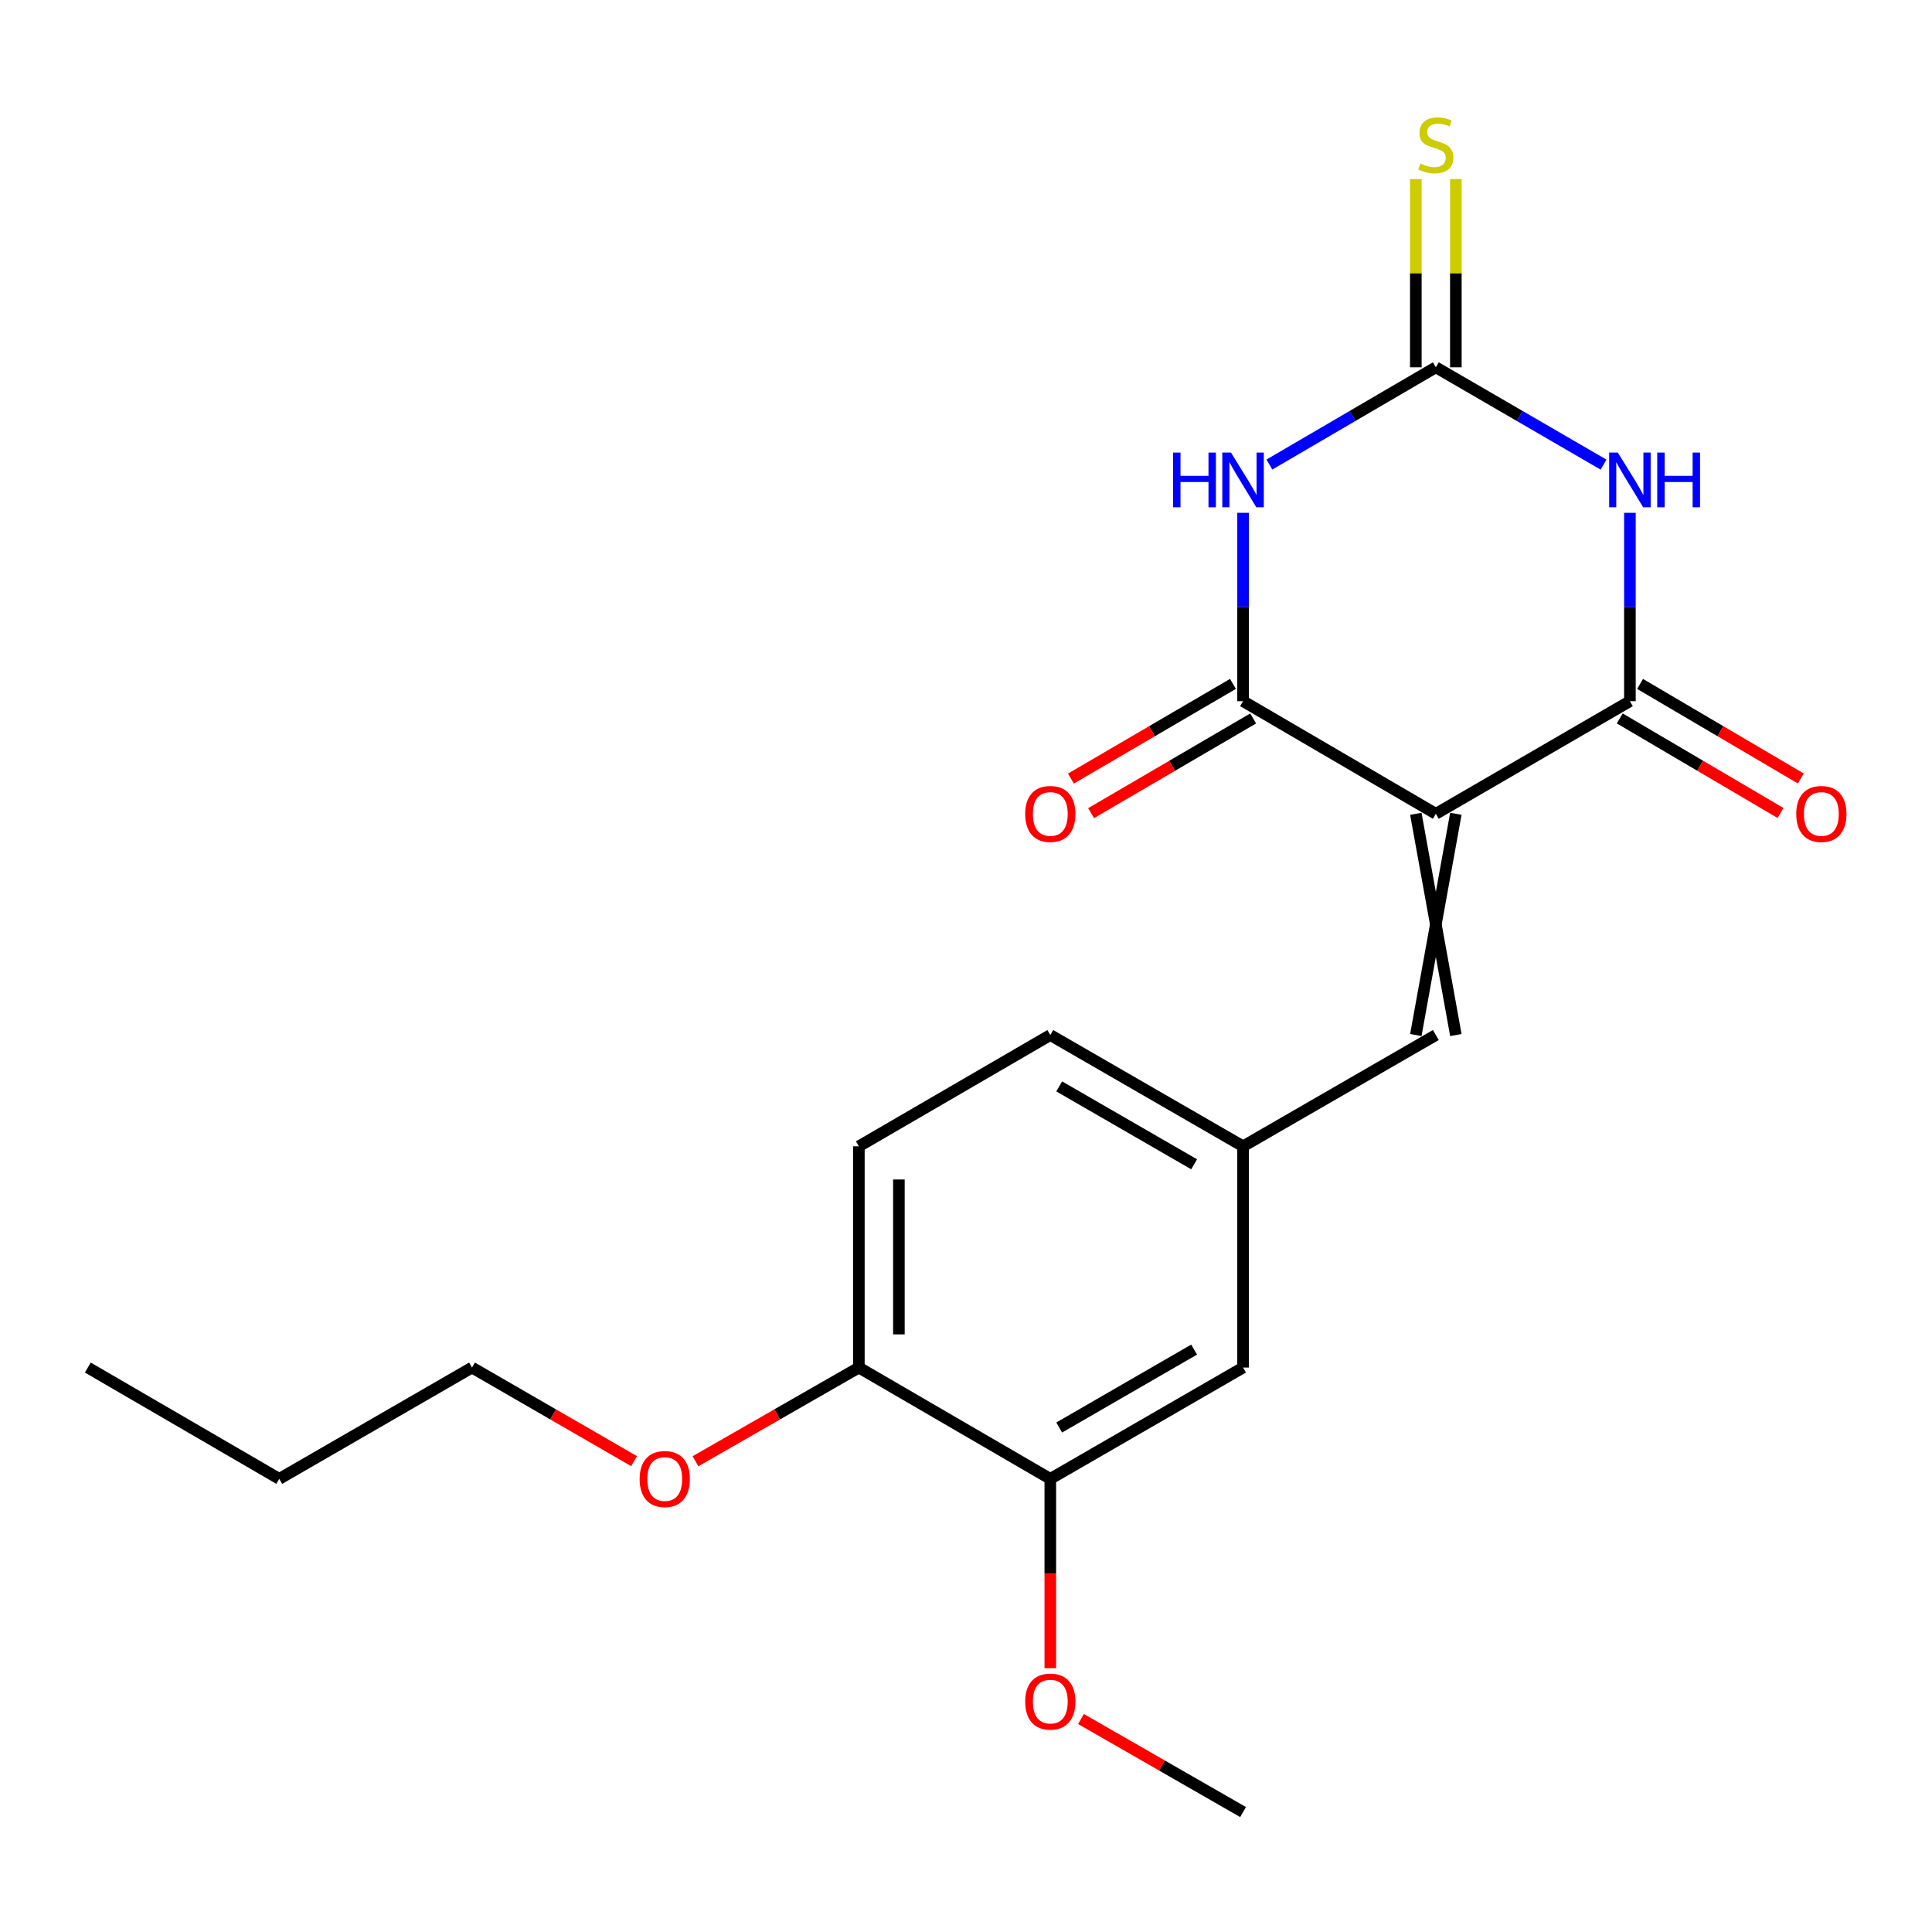 <?xml version='1.0' encoding='iso-8859-1'?>
<svg version='1.1' baseProfile='full'
              xmlns='http://www.w3.org/2000/svg'
                      xmlns:rdkit='http://www.rdkit.org/xml'
                      xmlns:xlink='http://www.w3.org/1999/xlink'
                  xml:space='preserve'
width='1000px' height='1000px' viewBox='0 0 1000 1000'>
<!-- END OF HEADER -->
<rect style='opacity:1.0;fill:#FFFFFF;stroke:none' width='1000' height='1000' x='0' y='0'> </rect>
<path class='bond-2' d='M 743.189,421.221 L 643.407,362.926' style='fill:none;fill-rule:evenodd;stroke:#000000;stroke-width:6px;stroke-linecap:butt;stroke-linejoin:miter;stroke-opacity:1' />
<path class='bond-3' d='M 743.189,421.221 L 843.638,362.926' style='fill:none;fill-rule:evenodd;stroke:#000000;stroke-width:6px;stroke-linecap:butt;stroke-linejoin:miter;stroke-opacity:1' />
<path class='bond-5' d='M 732.829,421.221 L 753.549,535.737' style='fill:none;fill-rule:evenodd;stroke:#000000;stroke-width:6px;stroke-linecap:butt;stroke-linejoin:miter;stroke-opacity:1' />
<path class='bond-5' d='M 753.549,421.221 L 732.829,535.737' style='fill:none;fill-rule:evenodd;stroke:#000000;stroke-width:6px;stroke-linecap:butt;stroke-linejoin:miter;stroke-opacity:1' />
<path class='bond-0' d='M 643.407,265.433 L 643.407,314.18' style='fill:none;fill-rule:evenodd;stroke:#0000FF;stroke-width:6px;stroke-linecap:butt;stroke-linejoin:miter;stroke-opacity:1' />
<path class='bond-0' d='M 643.407,314.18 L 643.407,362.926' style='fill:none;fill-rule:evenodd;stroke:#000000;stroke-width:6px;stroke-linecap:butt;stroke-linejoin:miter;stroke-opacity:1' />
<path class='bond-21' d='M 657.036,240.448 L 700.113,215.282' style='fill:none;fill-rule:evenodd;stroke:#0000FF;stroke-width:6px;stroke-linecap:butt;stroke-linejoin:miter;stroke-opacity:1' />
<path class='bond-21' d='M 700.113,215.282 L 743.189,190.116' style='fill:none;fill-rule:evenodd;stroke:#000000;stroke-width:6px;stroke-linecap:butt;stroke-linejoin:miter;stroke-opacity:1' />
<path class='bond-1' d='M 843.638,265.433 L 843.638,314.18' style='fill:none;fill-rule:evenodd;stroke:#0000FF;stroke-width:6px;stroke-linecap:butt;stroke-linejoin:miter;stroke-opacity:1' />
<path class='bond-1' d='M 843.638,314.18 L 843.638,362.926' style='fill:none;fill-rule:evenodd;stroke:#000000;stroke-width:6px;stroke-linecap:butt;stroke-linejoin:miter;stroke-opacity:1' />
<path class='bond-4' d='M 829.995,240.492 L 786.592,215.304' style='fill:none;fill-rule:evenodd;stroke:#0000FF;stroke-width:6px;stroke-linecap:butt;stroke-linejoin:miter;stroke-opacity:1' />
<path class='bond-4' d='M 786.592,215.304 L 743.189,190.116' style='fill:none;fill-rule:evenodd;stroke:#000000;stroke-width:6px;stroke-linecap:butt;stroke-linejoin:miter;stroke-opacity:1' />
<path class='bond-8' d='M 638.181,353.981 L 596.24,378.486' style='fill:none;fill-rule:evenodd;stroke:#000000;stroke-width:6px;stroke-linecap:butt;stroke-linejoin:miter;stroke-opacity:1' />
<path class='bond-8' d='M 596.24,378.486 L 554.3,402.992' style='fill:none;fill-rule:evenodd;stroke:#FF0000;stroke-width:6px;stroke-linecap:butt;stroke-linejoin:miter;stroke-opacity:1' />
<path class='bond-8' d='M 648.634,371.872 L 606.693,396.377' style='fill:none;fill-rule:evenodd;stroke:#000000;stroke-width:6px;stroke-linecap:butt;stroke-linejoin:miter;stroke-opacity:1' />
<path class='bond-8' d='M 606.693,396.377 L 564.753,420.882' style='fill:none;fill-rule:evenodd;stroke:#FF0000;stroke-width:6px;stroke-linecap:butt;stroke-linejoin:miter;stroke-opacity:1' />
<path class='bond-9' d='M 838.385,371.856 L 879.993,396.334' style='fill:none;fill-rule:evenodd;stroke:#000000;stroke-width:6px;stroke-linecap:butt;stroke-linejoin:miter;stroke-opacity:1' />
<path class='bond-9' d='M 879.993,396.334 L 921.602,420.812' style='fill:none;fill-rule:evenodd;stroke:#FF0000;stroke-width:6px;stroke-linecap:butt;stroke-linejoin:miter;stroke-opacity:1' />
<path class='bond-9' d='M 848.892,353.997 L 890.5,378.474' style='fill:none;fill-rule:evenodd;stroke:#000000;stroke-width:6px;stroke-linecap:butt;stroke-linejoin:miter;stroke-opacity:1' />
<path class='bond-9' d='M 890.5,378.474 L 932.108,402.952' style='fill:none;fill-rule:evenodd;stroke:#FF0000;stroke-width:6px;stroke-linecap:butt;stroke-linejoin:miter;stroke-opacity:1' />
<path class='bond-6' d='M 753.549,190.116 L 753.549,141.398' style='fill:none;fill-rule:evenodd;stroke:#000000;stroke-width:6px;stroke-linecap:butt;stroke-linejoin:miter;stroke-opacity:1' />
<path class='bond-6' d='M 753.549,141.398 L 753.549,92.68' style='fill:none;fill-rule:evenodd;stroke:#CCCC00;stroke-width:6px;stroke-linecap:butt;stroke-linejoin:miter;stroke-opacity:1' />
<path class='bond-6' d='M 732.829,190.116 L 732.829,141.398' style='fill:none;fill-rule:evenodd;stroke:#000000;stroke-width:6px;stroke-linecap:butt;stroke-linejoin:miter;stroke-opacity:1' />
<path class='bond-6' d='M 732.829,141.398 L 732.829,92.68' style='fill:none;fill-rule:evenodd;stroke:#CCCC00;stroke-width:6px;stroke-linecap:butt;stroke-linejoin:miter;stroke-opacity:1' />
<path class='bond-10' d='M 743.189,535.737 L 643.407,593.329' style='fill:none;fill-rule:evenodd;stroke:#000000;stroke-width:6px;stroke-linecap:butt;stroke-linejoin:miter;stroke-opacity:1' />
<path class='bond-7' d='M 543.637,765.46 L 643.407,707.845' style='fill:none;fill-rule:evenodd;stroke:#000000;stroke-width:6px;stroke-linecap:butt;stroke-linejoin:miter;stroke-opacity:1' />
<path class='bond-7' d='M 548.241,738.874 L 618.08,698.544' style='fill:none;fill-rule:evenodd;stroke:#000000;stroke-width:6px;stroke-linecap:butt;stroke-linejoin:miter;stroke-opacity:1' />
<path class='bond-15' d='M 543.637,765.46 L 543.637,814.458' style='fill:none;fill-rule:evenodd;stroke:#000000;stroke-width:6px;stroke-linecap:butt;stroke-linejoin:miter;stroke-opacity:1' />
<path class='bond-15' d='M 543.637,814.458 L 543.637,863.456' style='fill:none;fill-rule:evenodd;stroke:#FF0000;stroke-width:6px;stroke-linecap:butt;stroke-linejoin:miter;stroke-opacity:1' />
<path class='bond-22' d='M 543.637,765.46 L 444.546,707.845' style='fill:none;fill-rule:evenodd;stroke:#000000;stroke-width:6px;stroke-linecap:butt;stroke-linejoin:miter;stroke-opacity:1' />
<path class='bond-11' d='M 643.407,593.329 L 643.407,707.845' style='fill:none;fill-rule:evenodd;stroke:#000000;stroke-width:6px;stroke-linecap:butt;stroke-linejoin:miter;stroke-opacity:1' />
<path class='bond-14' d='M 643.407,593.329 L 543.637,535.737' style='fill:none;fill-rule:evenodd;stroke:#000000;stroke-width:6px;stroke-linecap:butt;stroke-linejoin:miter;stroke-opacity:1' />
<path class='bond-14' d='M 618.083,602.636 L 548.244,562.321' style='fill:none;fill-rule:evenodd;stroke:#000000;stroke-width:6px;stroke-linecap:butt;stroke-linejoin:miter;stroke-opacity:1' />
<path class='bond-12' d='M 444.546,707.845 L 444.546,593.329' style='fill:none;fill-rule:evenodd;stroke:#000000;stroke-width:6px;stroke-linecap:butt;stroke-linejoin:miter;stroke-opacity:1' />
<path class='bond-12' d='M 465.267,690.668 L 465.267,610.506' style='fill:none;fill-rule:evenodd;stroke:#000000;stroke-width:6px;stroke-linecap:butt;stroke-linejoin:miter;stroke-opacity:1' />
<path class='bond-16' d='M 444.546,707.845 L 402.258,732.095' style='fill:none;fill-rule:evenodd;stroke:#000000;stroke-width:6px;stroke-linecap:butt;stroke-linejoin:miter;stroke-opacity:1' />
<path class='bond-16' d='M 402.258,732.095 L 359.97,756.345' style='fill:none;fill-rule:evenodd;stroke:#FF0000;stroke-width:6px;stroke-linecap:butt;stroke-linejoin:miter;stroke-opacity:1' />
<path class='bond-13' d='M 444.546,593.329 L 543.637,535.737' style='fill:none;fill-rule:evenodd;stroke:#000000;stroke-width:6px;stroke-linecap:butt;stroke-linejoin:miter;stroke-opacity:1' />
<path class='bond-18' d='M 559.513,889.767 L 601.46,913.84' style='fill:none;fill-rule:evenodd;stroke:#FF0000;stroke-width:6px;stroke-linecap:butt;stroke-linejoin:miter;stroke-opacity:1' />
<path class='bond-18' d='M 601.46,913.84 L 643.407,937.914' style='fill:none;fill-rule:evenodd;stroke:#000000;stroke-width:6px;stroke-linecap:butt;stroke-linejoin:miter;stroke-opacity:1' />
<path class='bond-17' d='M 328.194,756.289 L 286.255,732.067' style='fill:none;fill-rule:evenodd;stroke:#FF0000;stroke-width:6px;stroke-linecap:butt;stroke-linejoin:miter;stroke-opacity:1' />
<path class='bond-17' d='M 286.255,732.067 L 244.316,707.845' style='fill:none;fill-rule:evenodd;stroke:#000000;stroke-width:6px;stroke-linecap:butt;stroke-linejoin:miter;stroke-opacity:1' />
<path class='bond-19' d='M 244.316,707.845 L 144.545,765.46' style='fill:none;fill-rule:evenodd;stroke:#000000;stroke-width:6px;stroke-linecap:butt;stroke-linejoin:miter;stroke-opacity:1' />
<path class='bond-20' d='M 144.545,765.46 L 45.455,707.845' style='fill:none;fill-rule:evenodd;stroke:#000000;stroke-width:6px;stroke-linecap:butt;stroke-linejoin:miter;stroke-opacity:1' />
<path  class='atom-1' d='M 607.187 234.25
L 611.027 234.25
L 611.027 246.29
L 625.507 246.29
L 625.507 234.25
L 629.347 234.25
L 629.347 262.57
L 625.507 262.57
L 625.507 249.49
L 611.027 249.49
L 611.027 262.57
L 607.187 262.57
L 607.187 234.25
' fill='#0000FF'/>
<path  class='atom-1' d='M 637.147 234.25
L 646.427 249.25
Q 647.347 250.73, 648.827 253.41
Q 650.307 256.09, 650.387 256.25
L 650.387 234.25
L 654.147 234.25
L 654.147 262.57
L 650.267 262.57
L 640.307 246.17
Q 639.147 244.25, 637.907 242.05
Q 636.707 239.85, 636.347 239.17
L 636.347 262.57
L 632.667 262.57
L 632.667 234.25
L 637.147 234.25
' fill='#0000FF'/>
<path  class='atom-2' d='M 837.378 234.25
L 846.658 249.25
Q 847.578 250.73, 849.058 253.41
Q 850.538 256.09, 850.618 256.25
L 850.618 234.25
L 854.378 234.25
L 854.378 262.57
L 850.498 262.57
L 840.538 246.17
Q 839.378 244.25, 838.138 242.05
Q 836.938 239.85, 836.578 239.17
L 836.578 262.57
L 832.898 262.57
L 832.898 234.25
L 837.378 234.25
' fill='#0000FF'/>
<path  class='atom-2' d='M 857.778 234.25
L 861.618 234.25
L 861.618 246.29
L 876.098 246.29
L 876.098 234.25
L 879.938 234.25
L 879.938 262.57
L 876.098 262.57
L 876.098 249.49
L 861.618 249.49
L 861.618 262.57
L 857.778 262.57
L 857.778 234.25
' fill='#0000FF'/>
<path  class='atom-7' d='M 735.189 84.64
Q 735.509 84.76, 736.829 85.32
Q 738.149 85.88, 739.589 86.24
Q 741.069 86.56, 742.509 86.56
Q 745.189 86.56, 746.749 85.28
Q 748.309 83.96, 748.309 81.68
Q 748.309 80.12, 747.509 79.16
Q 746.749 78.2, 745.549 77.68
Q 744.349 77.16, 742.349 76.56
Q 739.829 75.8, 738.309 75.08
Q 736.829 74.36, 735.749 72.84
Q 734.709 71.32, 734.709 68.76
Q 734.709 65.2, 737.109 63
Q 739.549 60.8, 744.349 60.8
Q 747.629 60.8, 751.349 62.36
L 750.429 65.44
Q 747.029 64.04, 744.469 64.04
Q 741.709 64.04, 740.189 65.2
Q 738.669 66.32, 738.709 68.28
Q 738.709 69.8, 739.469 70.72
Q 740.269 71.64, 741.389 72.16
Q 742.549 72.68, 744.469 73.28
Q 747.029 74.08, 748.549 74.88
Q 750.069 75.68, 751.149 77.32
Q 752.269 78.92, 752.269 81.68
Q 752.269 85.6, 749.629 87.72
Q 747.029 89.8, 742.669 89.8
Q 740.149 89.8, 738.229 89.24
Q 736.349 88.72, 734.109 87.8
L 735.189 84.64
' fill='#CCCC00'/>
<path  class='atom-9' d='M 530.637 421.301
Q 530.637 414.501, 533.997 410.701
Q 537.357 406.901, 543.637 406.901
Q 549.917 406.901, 553.277 410.701
Q 556.637 414.501, 556.637 421.301
Q 556.637 428.181, 553.237 432.101
Q 549.837 435.981, 543.637 435.981
Q 537.397 435.981, 533.997 432.101
Q 530.637 428.221, 530.637 421.301
M 543.637 432.781
Q 547.957 432.781, 550.277 429.901
Q 552.637 426.981, 552.637 421.301
Q 552.637 415.741, 550.277 412.941
Q 547.957 410.101, 543.637 410.101
Q 539.317 410.101, 536.957 412.901
Q 534.637 415.701, 534.637 421.301
Q 534.637 427.021, 536.957 429.901
Q 539.317 432.781, 543.637 432.781
' fill='#FF0000'/>
<path  class='atom-10' d='M 929.729 421.301
Q 929.729 414.501, 933.089 410.701
Q 936.449 406.901, 942.729 406.901
Q 949.009 406.901, 952.369 410.701
Q 955.729 414.501, 955.729 421.301
Q 955.729 428.181, 952.329 432.101
Q 948.929 435.981, 942.729 435.981
Q 936.489 435.981, 933.089 432.101
Q 929.729 428.221, 929.729 421.301
M 942.729 432.781
Q 947.049 432.781, 949.369 429.901
Q 951.729 426.981, 951.729 421.301
Q 951.729 415.741, 949.369 412.941
Q 947.049 410.101, 942.729 410.101
Q 938.409 410.101, 936.049 412.901
Q 933.729 415.701, 933.729 421.301
Q 933.729 427.021, 936.049 429.901
Q 938.409 432.781, 942.729 432.781
' fill='#FF0000'/>
<path  class='atom-16' d='M 530.637 880.736
Q 530.637 873.936, 533.997 870.136
Q 537.357 866.336, 543.637 866.336
Q 549.917 866.336, 553.277 870.136
Q 556.637 873.936, 556.637 880.736
Q 556.637 887.616, 553.237 891.536
Q 549.837 895.416, 543.637 895.416
Q 537.397 895.416, 533.997 891.536
Q 530.637 887.656, 530.637 880.736
M 543.637 892.216
Q 547.957 892.216, 550.277 889.336
Q 552.637 886.416, 552.637 880.736
Q 552.637 875.176, 550.277 872.376
Q 547.957 869.536, 543.637 869.536
Q 539.317 869.536, 536.957 872.336
Q 534.637 875.136, 534.637 880.736
Q 534.637 886.456, 536.957 889.336
Q 539.317 892.216, 543.637 892.216
' fill='#FF0000'/>
<path  class='atom-17' d='M 331.074 765.54
Q 331.074 758.74, 334.434 754.94
Q 337.794 751.14, 344.074 751.14
Q 350.354 751.14, 353.714 754.94
Q 357.074 758.74, 357.074 765.54
Q 357.074 772.42, 353.674 776.34
Q 350.274 780.22, 344.074 780.22
Q 337.834 780.22, 334.434 776.34
Q 331.074 772.46, 331.074 765.54
M 344.074 777.02
Q 348.394 777.02, 350.714 774.14
Q 353.074 771.22, 353.074 765.54
Q 353.074 759.98, 350.714 757.18
Q 348.394 754.34, 344.074 754.34
Q 339.754 754.34, 337.394 757.14
Q 335.074 759.94, 335.074 765.54
Q 335.074 771.26, 337.394 774.14
Q 339.754 777.02, 344.074 777.02
' fill='#FF0000'/>
</svg>
